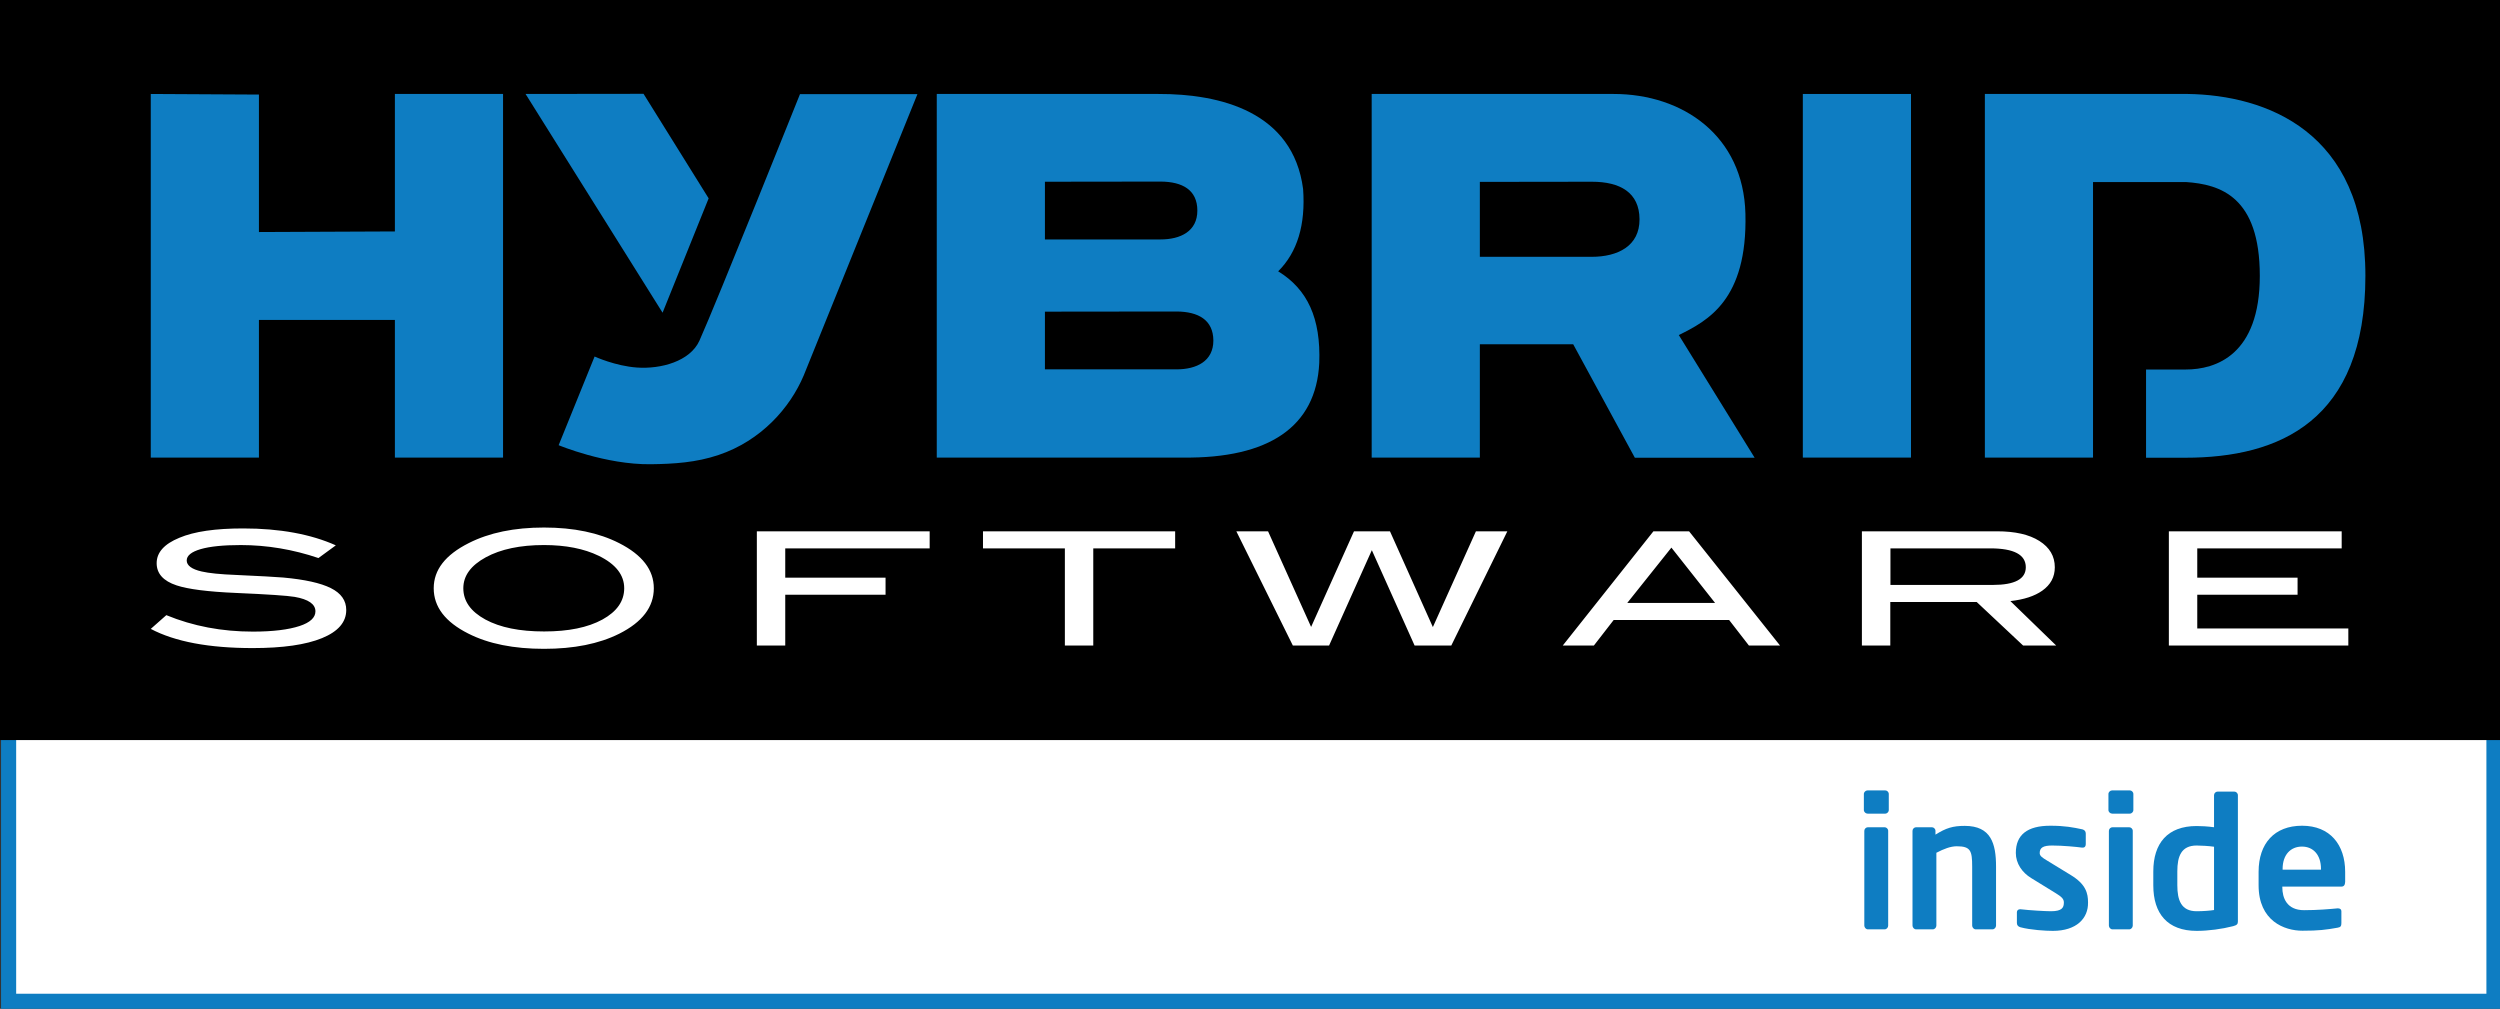 <?xml version="1.0" encoding="utf-8"?>
<svg xmlns="http://www.w3.org/2000/svg" xmlns:bx="https://boxy-svg.com" version="1.1" id="Layer_1" x="0px" y="0px" viewBox="0 0 165.49 66.78" style="enable-background:new 0 0 181.21 83.68;">
  <rect x="0" y="0" width="165.49" height="66.78" fill="#333333" stroke="none"/>
  <style type="text/css">
	.st0{fill:#FFFFFF;stroke:#0E7DC2;stroke-miterlimit:10;}
	.st1{fill:#0E7DC2;}
	.st2{clip-path:url(#SVGID_2_);fill:#0E7DC2;}
	.st3{clip-path:url(#SVGID_2_);}
	.st4{clip-path:url(#SVGID_4_);fill:#FFFFFF;}
	.st5{clip-path:url(#SVGID_4_);fill:#0E7DC2;}
</style>
  <rect x="0.57" y="43.67" class="st0" width="164.52" height="22.61" bx:origin="-0.003465 -1.931446"/>
  <rect width="165.49" height="48.99" bx:origin="0 0"/>
  <g transform="matrix(1, 0, 0, 1, -6.94, -9.01)" bx:origin="-3.872567 -5.625804">
    <path class="st1" d="M131.73,62.87h-1.16c-0.13,0-0.25-0.11-0.25-0.24v-1.06c0-0.13,0.12-0.24,0.25-0.24h1.16 c0.13,0,0.24,0.11,0.24,0.24v1.06C131.97,62.76,131.86,62.87,131.73,62.87z M131.69,70.53h-1.1c-0.13,0-0.24-0.12-0.24-0.25v-6.27 c0-0.13,0.11-0.24,0.24-0.24h1.1c0.13,0,0.24,0.11,0.24,0.24v6.27C131.93,70.41,131.83,70.53,131.69,70.53z"/>
    <path class="st1" d="M138.83,70.53h-1.1c-0.13,0-0.24-0.12-0.24-0.25v-3.91c0-1.04-0.1-1.34-1.02-1.34c-0.41,0-0.85,0.17-1.35,0.43 v4.82c0,0.13-0.11,0.25-0.24,0.25h-1.1c-0.13,0-0.24-0.12-0.24-0.25v-6.27c0-0.13,0.11-0.24,0.24-0.24h1.04 c0.13,0,0.24,0.11,0.24,0.24v0.25c0.7-0.44,1.15-0.58,1.94-0.58c1.73,0,2.07,1.16,2.07,2.69v3.91 C139.07,70.41,138.96,70.53,138.83,70.53z"/>
    <path class="st1" d="M142.83,70.63c-0.47,0-1.48-0.06-2.15-0.24c-0.14-0.04-0.23-0.13-0.23-0.28v-0.72c0-0.1,0.08-0.19,0.2-0.19 c0.02,0,0.04,0,0.05,0c0.58,0.07,1.66,0.13,2.01,0.13c0.74,0,0.85-0.25,0.85-0.58c0-0.23-0.14-0.37-0.53-0.61l-1.64-1.01 c-0.59-0.36-1.01-0.96-1.01-1.66c0-1.2,0.76-1.8,2.28-1.8c0.97,0,1.52,0.11,2.13,0.24c0.14,0.04,0.22,0.13,0.22,0.28v0.7 c0,0.14-0.07,0.23-0.19,0.23c-0.02,0-0.04,0-0.05,0c-0.34-0.05-1.3-0.14-1.98-0.14c-0.58,0-0.83,0.13-0.83,0.5 c0,0.19,0.18,0.31,0.48,0.49l1.57,0.96c1.01,0.61,1.15,1.21,1.15,1.82C145.18,69.8,144.4,70.63,142.83,70.63z"/>
    <path class="st1" d="M147.92,62.87h-1.16c-0.13,0-0.25-0.11-0.25-0.24v-1.06c0-0.13,0.12-0.24,0.25-0.24h1.16 c0.13,0,0.24,0.11,0.24,0.24v1.06C148.16,62.76,148.05,62.87,147.92,62.87z M147.88,70.53h-1.1c-0.13,0-0.24-0.12-0.24-0.25v-6.27 c0-0.13,0.11-0.24,0.24-0.24h1.1c0.13,0,0.24,0.11,0.24,0.24v6.27C148.12,70.41,148.01,70.53,147.88,70.53z"/>
    <path class="st1" d="M154.76,70.32c-0.74,0.19-1.64,0.31-2.41,0.31c-1.93,0-2.87-1.14-2.87-3.01V66.7c0-1.87,0.94-3.01,2.87-3.01 c0.29,0,0.71,0.02,1.15,0.08v-2.12c0-0.13,0.11-0.24,0.24-0.24h1.1c0.13,0,0.24,0.11,0.24,0.24v8.35 C155.08,70.17,155.03,70.25,154.76,70.32z M153.5,65.06c-0.34-0.05-0.86-0.08-1.15-0.08c-1.03,0-1.28,0.73-1.28,1.71v0.92 c0,0.98,0.25,1.72,1.28,1.72c0.43,0,0.92-0.04,1.15-0.08V65.06z"/>
    <path class="st1" d="M161.93,67.7h-3.91v0.04c0,0.7,0.29,1.52,1.44,1.52c0.88,0,1.7-0.07,2.21-0.12c0.01,0,0.02,0,0.04,0 c0.12,0,0.22,0.06,0.22,0.18v0.79c0,0.19-0.04,0.28-0.25,0.31c-0.78,0.14-1.25,0.2-2.33,0.2c-1.2,0-2.9-0.65-2.9-3.01v-0.89 c0-1.87,1.04-3.05,2.88-3.05c1.85,0,2.85,1.26,2.85,3.05v0.67C162.17,67.59,162.1,67.7,161.93,67.7z M160.58,66.53 c0-0.94-0.52-1.48-1.26-1.48s-1.28,0.53-1.28,1.48v0.05h2.54V66.53z"/>
  </g>
  <g transform="matrix(1, 0, 0, 1, -6.94, -9.01)" bx:origin="-0.068077 -0.169026">
    <g>
      <defs>
        <rect id="SVGID_1_" x="15.44" y="13.56" width="150.02" height="39.82"/>
      </defs>
      <clipPath id="SVGID_2_">
        <rect x="15.44" y="13.56" width="150.02" height="39.82" transform="matrix(1, 0, 0, 1, 0, 0)" style="overflow: visible;"/>
      </clipPath>
      <rect x="126.28" y="15.23" class="st2" width="7.16" height="24.07"/>
      <polygon class="st2" points="33.08,15.23 33.08,24.33 24.08,24.37 24.08,15.27 16.92,15.23 16.92,39.3 24.08,39.3 24.08,30.19 &#10;&#9;&#9;&#9;33.08,30.19 33.08,39.3 40.24,39.3 40.24,15.23 &#9;&#9;"/>
      <g class="st3">
        <defs>
          <rect id="SVGID_3_" x="16.92" y="15.23" width="146.61" height="36.73"/>
        </defs>
        <clipPath id="SVGID_4_">
          <rect x="16.92" y="15.23" width="146.61" height="36.73" transform="matrix(1, 0, 0, 1, 0, 0)" style="overflow: visible;"/>
        </clipPath>
        <path class="st4" d="M29.17,45.11c-1.65-0.74-3.7-1.12-6.14-1.12c-1.82,0-3.23,0.2-4.22,0.62c-1,0.41-1.5,0.97-1.5,1.68 c0,0.69,0.44,1.18,1.32,1.47c0.75,0.25,2.06,0.42,3.93,0.5c2.11,0.09,3.4,0.18,3.88,0.26c0.92,0.16,1.38,0.48,1.38,0.96 c0,0.41-0.35,0.74-1.05,0.97c-0.73,0.24-1.76,0.37-3.09,0.37c-2.05,0-3.96-0.36-5.73-1.09l-1.03,0.91 c1.61,0.85,3.86,1.27,6.75,1.27c1.99,0,3.52-0.22,4.59-0.66c1.07-0.44,1.6-1.06,1.6-1.86c0-0.63-0.34-1.11-1.02-1.45 c-0.68-0.34-1.73-0.57-3.15-0.7c-0.5-0.04-1.54-0.1-3.1-0.17c-1.07-0.04-1.83-0.12-2.3-0.23c-0.66-0.15-0.99-0.4-0.99-0.73 c0-0.32,0.31-0.57,0.92-0.75c0.62-0.18,1.5-0.27,2.66-0.27c1.74,0,3.46,0.29,5.14,0.86L29.17,45.11z M47.92,44.96 c-1.34-0.68-2.99-1.03-4.97-1.03c-1.96,0-3.62,0.34-4.98,1.03c-1.55,0.78-2.32,1.77-2.32,2.99c0,1.23,0.76,2.23,2.29,3 c1.34,0.68,3.01,1.01,5.01,1.01c1.98,0,3.64-0.33,4.98-1c1.53-0.77,2.29-1.77,2.29-3.01C50.22,46.74,49.46,45.74,47.92,44.96 M46.82,50.02c-0.97,0.53-2.25,0.79-3.86,0.79c-1.62,0-2.91-0.26-3.89-0.79c-0.97-0.53-1.46-1.22-1.46-2.07 c0-0.83,0.5-1.51,1.49-2.05c0.99-0.54,2.28-0.81,3.85-0.81c1.44,0,2.65,0.24,3.62,0.71c1.13,0.55,1.69,1.27,1.69,2.15 C48.26,48.8,47.78,49.49,46.82,50.02 M68.47,44.18H57.04v7.56h1.88v-3.36h6.64v-1.13h-6.64v-1.94h9.56V44.18z M84.74,44.18H72.01 v1.13h5.42v6.43h1.88v-6.43h5.42V44.18z M104.64,44.18l-2.85,6.34l-2.84-6.34h-2.38l-2.84,6.33l-2.85-6.33h-2.1l3.74,7.56h2.4 l2.83-6.31l2.83,6.31h2.43l3.71-7.56H104.64z M118.75,44.18h-2.36l-6,7.56h2.06l1.31-1.69h7.64l1.31,1.69h2.06L118.75,44.18z M114.66,48.92l2.92-3.66l2.89,3.66H114.66z M140.02,48.8c0.9-0.1,1.6-0.33,2.11-0.69c0.55-0.39,0.83-0.9,0.83-1.55 c0-0.73-0.34-1.31-1.02-1.74c-0.68-0.43-1.61-0.64-2.81-0.64h-8.94v7.56h1.88v-2.88h5.72l3.07,2.88h2.19L140.02,48.8z M132.08,47.73v-2.42h6.61c1.57,0,2.35,0.42,2.35,1.25c0,0.78-0.73,1.17-2.18,1.17H132.08z M162.39,50.61h-10v-2.23h6.64v-1.13 h-6.64v-1.94h9.56v-1.13h-11.44v7.56h11.88V50.61z"/>
        <path class="st5" d="M113.76,15.23H97.74V39.3h7.16v-7.5l6.18,0l4.08,7.51h7.93l-5.02-8.12c1.92-0.95,4.55-2.32,4.41-8.03 C122.35,17.98,118.32,15.23,113.76,15.23 M115.47,23.52c0.01,1.78-1.44,2.49-3.17,2.49h-7.4v-4.96l7.42-0.01 C114.18,21.04,115.46,21.75,115.47,23.52"/>
        <path class="st5" d="M59.9,15.23c0,0-5.55,13.86-6.66,16.33c-0.62,1.37-2.55,1.89-4.13,1.78c-1.44-0.1-2.81-0.73-2.81-0.73 l-2.38,5.87c0,0,3.11,1.3,6.1,1.26c1.53-0.02,2.99-0.11,4.48-0.61c2.83-0.95,4.74-3.13,5.64-5.26l7.53-18.63H59.9z M41.73,15.23 l9.07,14.48l3.05-7.57l-4.31-6.92"/>
        <path class="st5" d="M93.2,21.52c-0.67-5.11-5.47-6.3-9.58-6.29l-14.67,0V39.3l16.31,0c5.67,0.06,8.8-2.03,9.01-6.26 c0.11-2.97-0.78-4.88-2.72-6.07C92.82,25.71,93.37,23.89,93.2,21.52 M86.2,22.95c0,1.37-1.11,1.91-2.44,1.91h-7.65v-3.82 l7.67-0.01C85.21,21.04,86.2,21.58,86.2,22.95 M87.26,31.55c0,1.37-1.11,1.91-2.44,1.91h-8.71v-3.82l8.72-0.01 C86.27,29.64,87.25,30.19,87.26,31.55"/>
        <path class="st5" d="M151.77,15.23h-13.44V39.3l7.16,0V21.06h6.14c2.3,0.15,4.9,0.98,4.9,6.21c0,5.24-2.91,6.2-4.9,6.2H149v5.84 l2.6,0c6.21,0,11.92-2.42,11.92-12.04C163.53,17.66,156.89,15.31,151.77,15.23"/>
      </g>
    </g>
  </g>
</svg>
